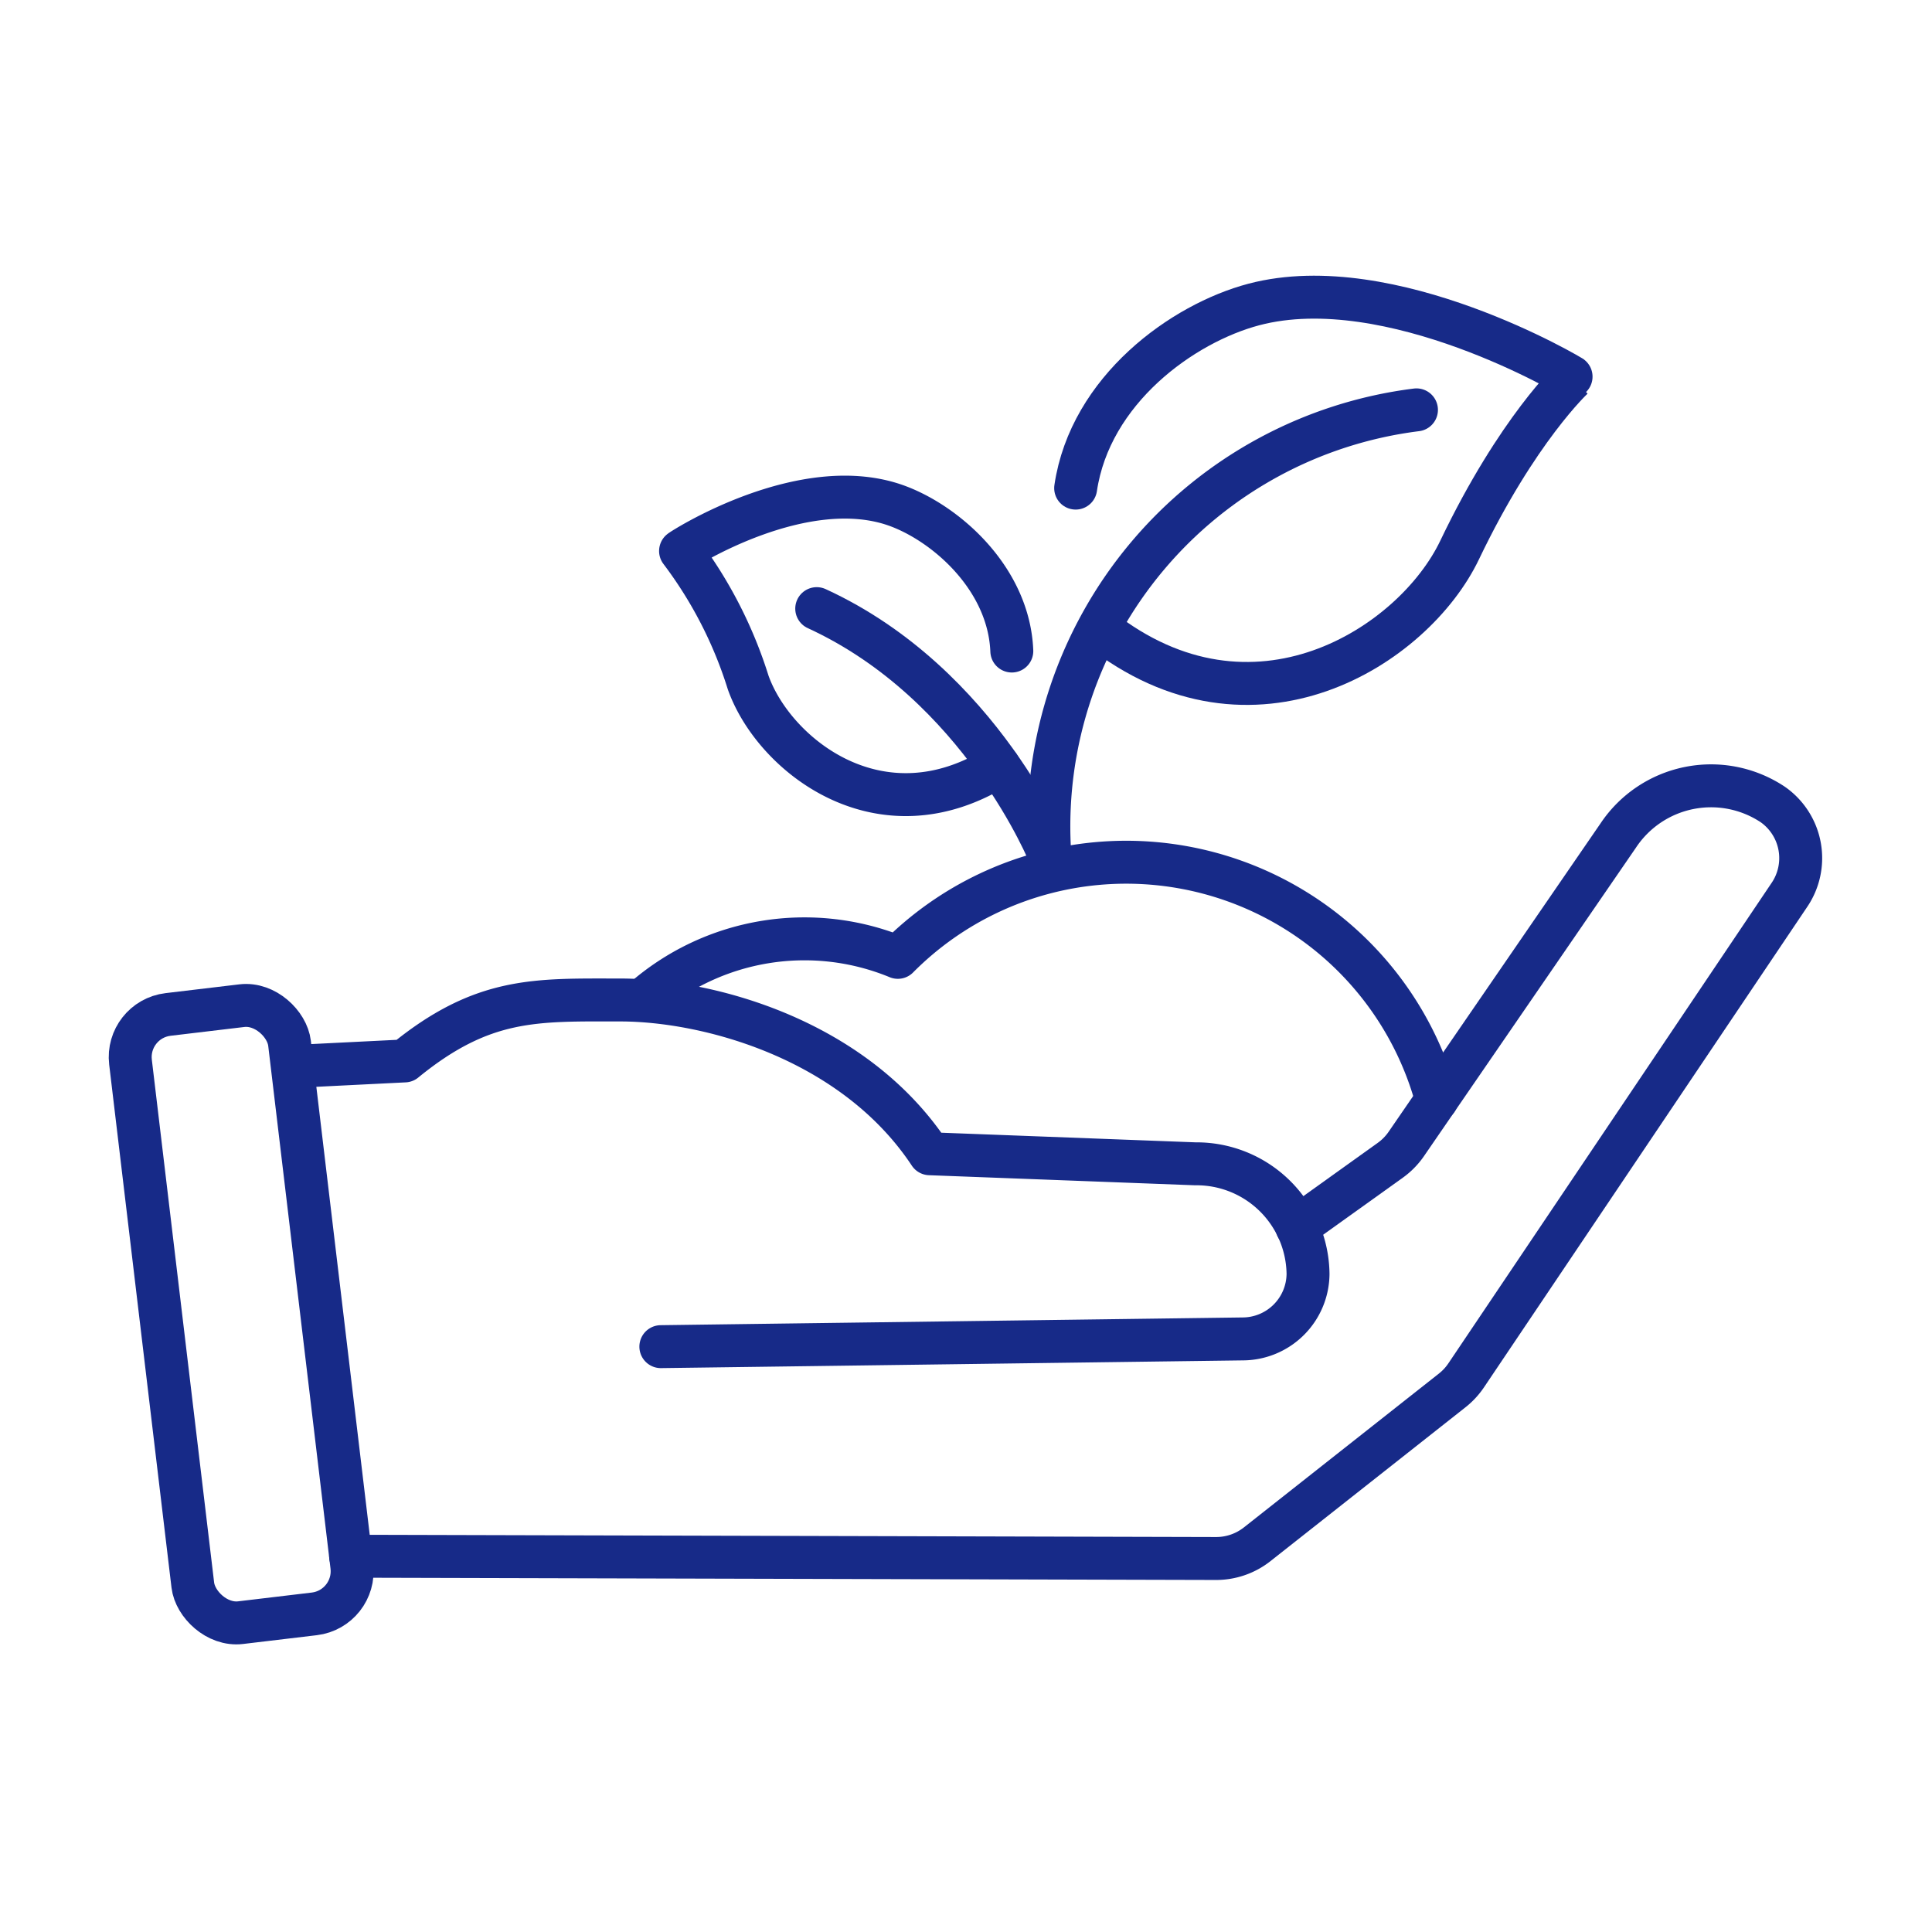 <svg xmlns="http://www.w3.org/2000/svg" xmlns:xlink="http://www.w3.org/1999/xlink" width="90" height="90" viewBox="0 0 90 90"><defs><clipPath id="a"><rect width="90" height="90" transform="translate(286 1154)" fill="#fff" stroke="#707070" stroke-width="1"/></clipPath><clipPath id="b"><rect width="80.39" height="64.336" fill="none"/></clipPath></defs><g transform="translate(-286 -1154)" clip-path="url(#a)"><g transform="translate(290.667 1166.667)"><g clip-path="url(#b)"><path d="M84.7,209.664l40.312.106a3.089,3.089,0,0,0,1.921-.664l9.082-7.165a3.093,3.093,0,0,0,.65-.7l15.045-22.363a3.051,3.051,0,0,0-.752-4.227l-.028-.019a5.193,5.193,0,0,0-7.177,1.456l-9.874,14.369a3.092,3.092,0,0,1-.747.762l-4.348,3.114" transform="translate(-73.034 -149.836)" fill="none" stroke="#172a88" stroke-linecap="round" stroke-linejoin="round" stroke-width="2"/><path d="M67.967,249.273l4.821-.24c3.655-2.987,6.125-2.839,10.045-2.839,4.08,0,10.867,1.813,14.413,7.163l12.377.469a5.194,5.194,0,0,1,5.247,5.109c0,.016,0,.032,0,.048a3.054,3.054,0,0,1-3.048,3l-27.1.36" transform="translate(-58.604 -212.278)" fill="none" stroke="#172a88" stroke-linecap="round" stroke-linejoin="round" stroke-width="2"/><rect width="7.46" height="28.533" rx="2" transform="translate(1.176 34.827) rotate(-6.795)" fill="none" stroke="#172a88" stroke-linecap="round" stroke-linejoin="round" stroke-width="2"/><path d="M253.162,125.381s-3.192-8-10.863-11.522" transform="translate(-208.92 -98.174)" fill="none" stroke="#172a88" stroke-linecap="round" stroke-linejoin="round" stroke-width="2"/><path d="M211.689,83.3c-.131-3.312-2.959-5.853-5.26-6.733-4.41-1.686-10.2,2.066-10.171,2.074a20.059,20.059,0,0,1,3.147,6.118c1.182,3.355,6.145,7.369,11.673,3.892" transform="translate(-169.222 -65.64)" fill="none" stroke="#172a88" stroke-linecap="round" stroke-linejoin="round" stroke-width="2"/><path d="M329.86,17.432c.677-4.576,4.981-7.678,8.306-8.555,6.372-1.679,14.905,3.415,14.863,3.421,0,0-2.588,2.384-5.282,8.018-2.142,4.478-9.629,9.306-16.779,3.654" transform="translate(-284.419 -7.361)" fill="none" stroke="#172a88" stroke-linecap="round" stroke-linejoin="round" stroke-width="2"/><path d="M320.818,67a19.551,19.551,0,0,1,17.1-20.374" transform="translate(-276.601 -40.2)" fill="none" stroke="#172a88" stroke-linecap="round" stroke-linejoin="round" stroke-width="2"/><path d="M220.422,210.666a14.982,14.982,0,0,0-25.1-6.642,11.4,11.4,0,0,0-11.883,1.983" transform="translate(-158.164 -172.094)" fill="none" stroke="#172a88" stroke-linecap="round" stroke-linejoin="round" stroke-width="2"/></g></g></g></svg>
